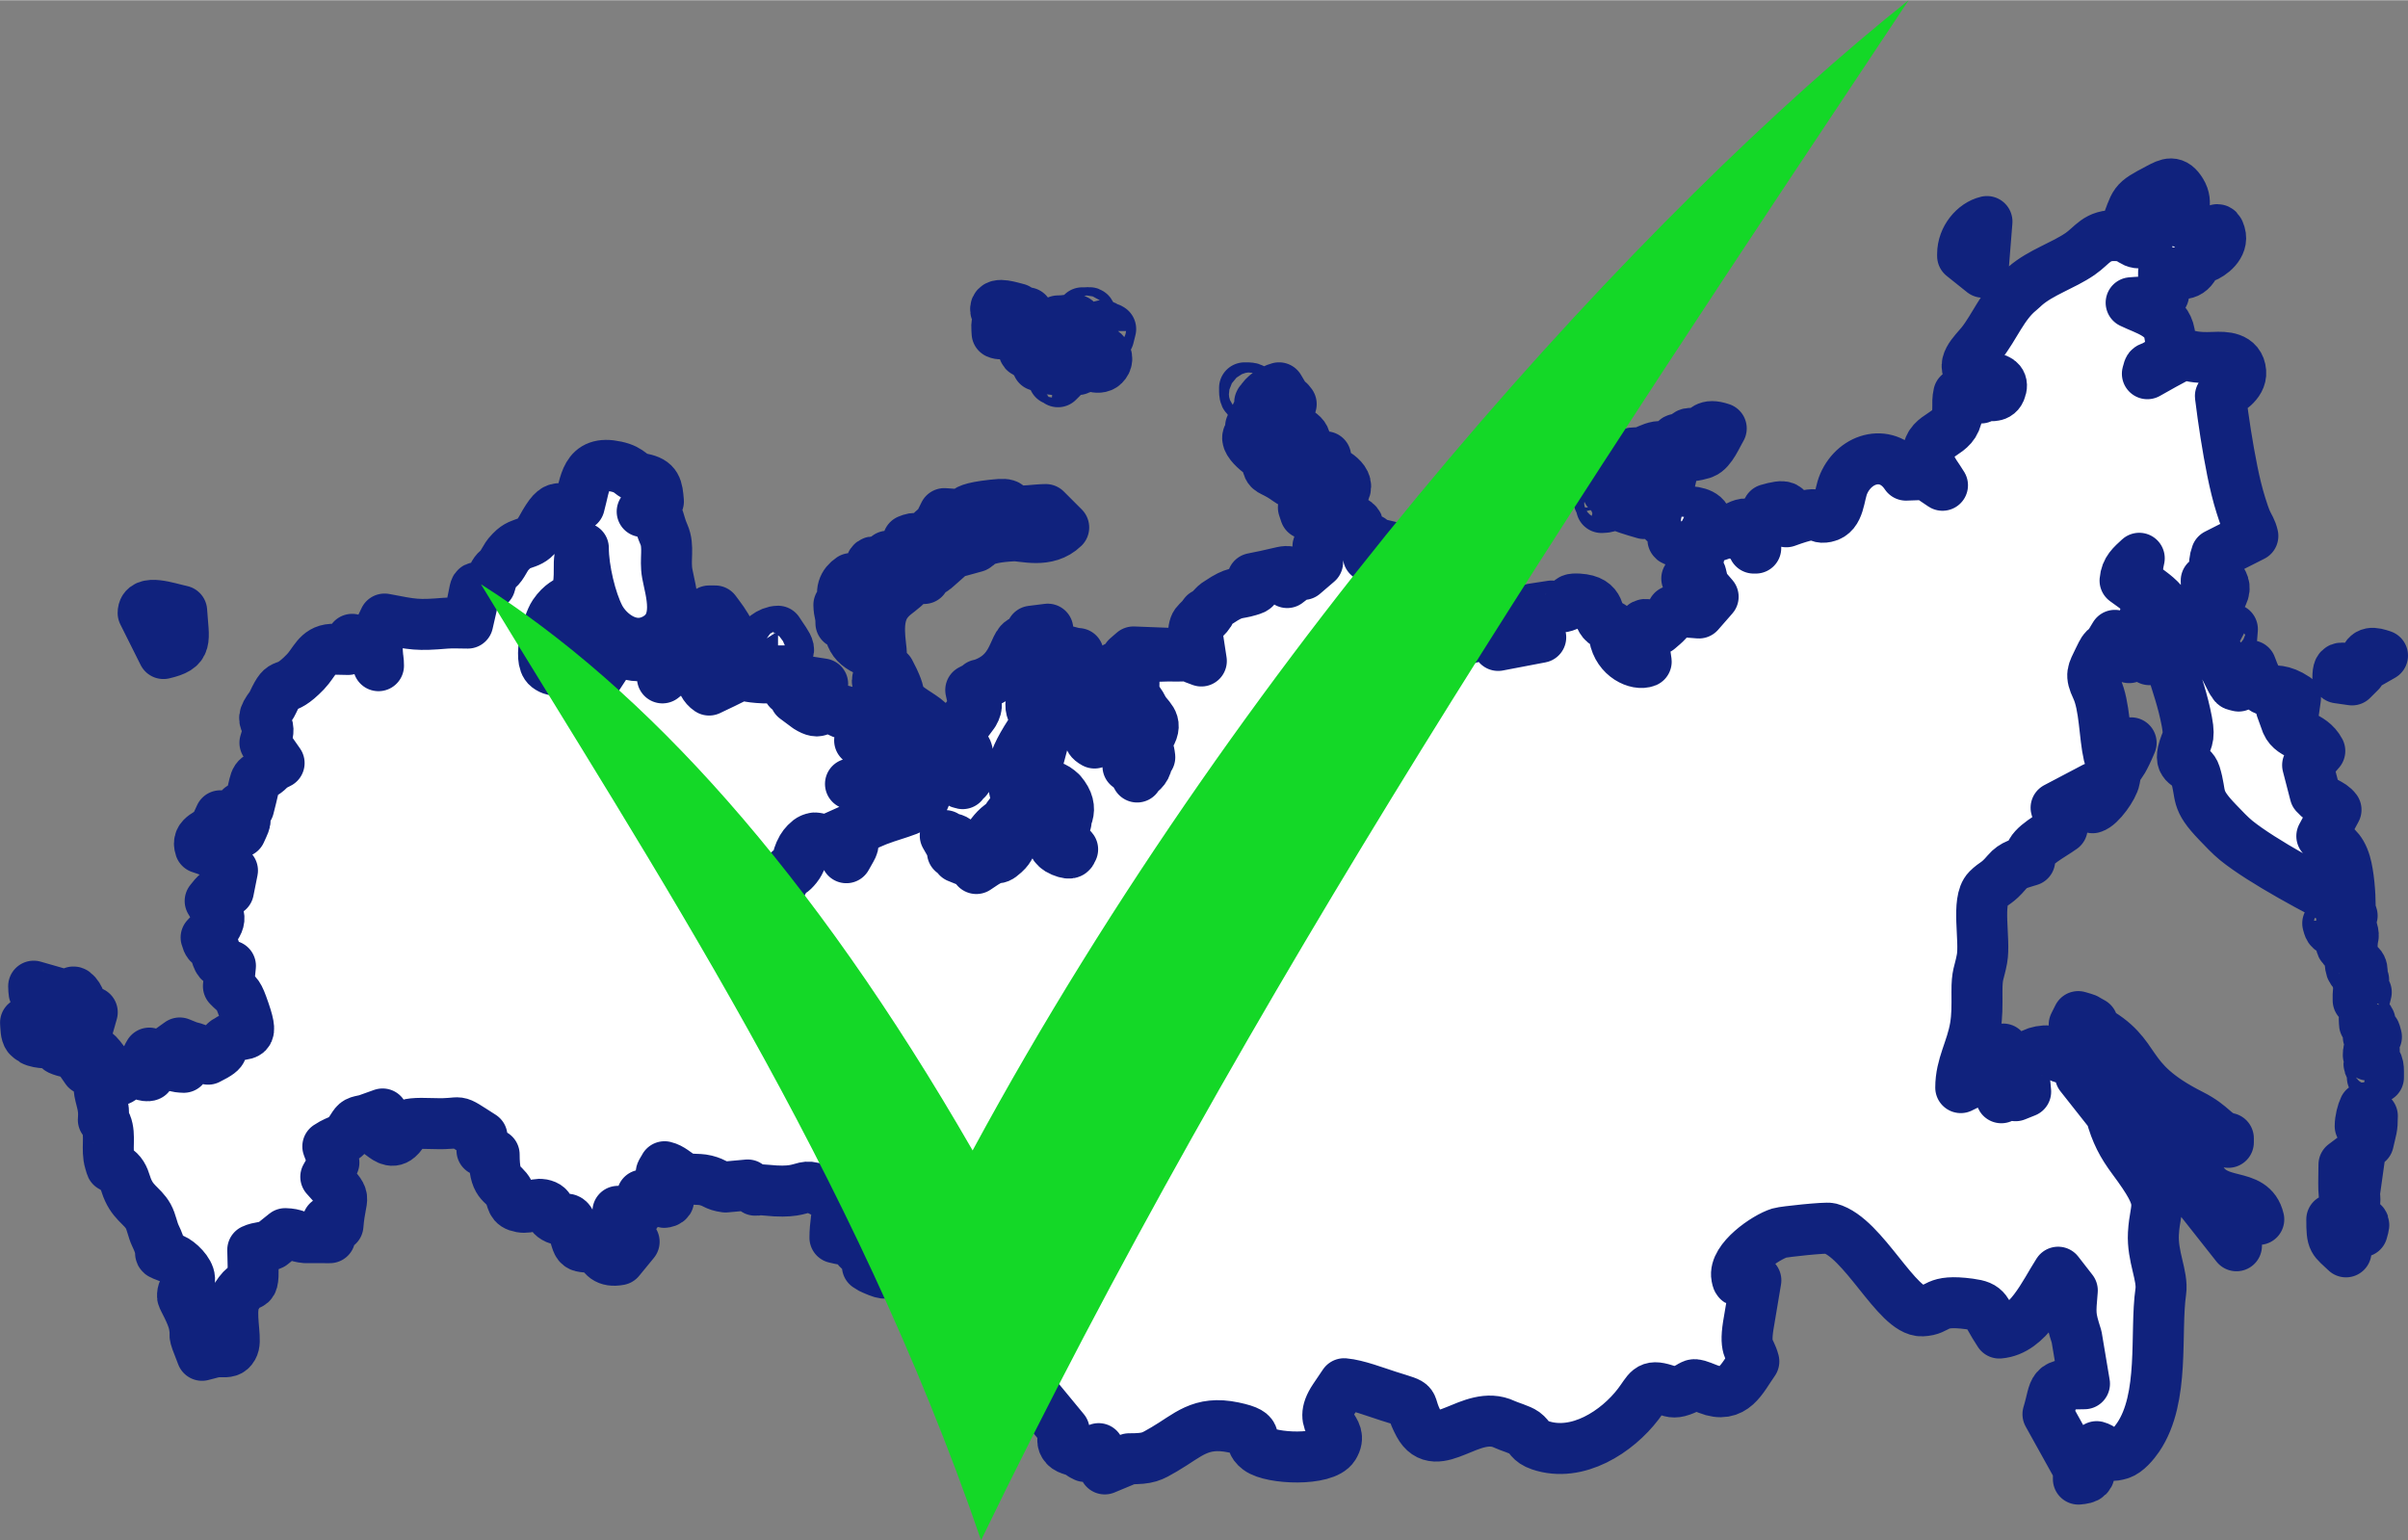 <?xml version="1.0" encoding="UTF-8"?> <!-- Creator: CorelDRAW --> <svg xmlns="http://www.w3.org/2000/svg" xmlns:xlink="http://www.w3.org/1999/xlink" xml:space="preserve" width="558px" height="357px" style="shape-rendering:geometricPrecision; text-rendering:geometricPrecision; image-rendering:optimizeQuality; fill-rule:evenodd; clip-rule:evenodd" viewBox="0 0 252.362 161.409"><rect x="0" y="0" width="252.362" height="161.409" fill="#808080" stroke="none"/> <defs> <style type="text/css"> <![CDATA[ .str0 {stroke:#10227D;stroke-width:5.344;stroke-linecap:round;stroke-linejoin:round} .fil1 {fill:#14D827} .fil0 {fill:white} ]]> </style> </defs> <g id="Слой_x0020_1">  <path class="fil0 str0" d="M9.05 106.527l0 0zm135.839 -35.501l0 0zm0 0c0.198,-0.849 1.576,-2.575 2.174,-3.449l1.015 1.112c-0.635,1.199 -1.726,1.998 -3.189,2.338zm-9.991 -9.991l0 0zm48.893 -4.889l0.213 0 0 1.276 -0.213 0 0 -1.276zm-1.276 0l0 0zm0.213 -0.213l-0.213 0.213 0.213 -0.213zm0 0c1.52,-2.27 -1.819,-0.122 -1.821,-0.121l-3.493 1.184 0.638 1.276 -1.276 2.338 1.488 -0.425c0.335,1.437 0.214,1.073 1.276,2.338l-1.488 1.701 -2.764 -0.213c-0.258,0.966 -0.784,1.297 -1.488,1.914 -1.224,-0.102 -0.467,-0.349 -1.221,-0.486 -0.932,-0.169 -0.346,1.569 -0.055,3.887 -0.919,0.38 -2.947,-0.457 -3.333,-2.618 -0.308,-1.72 -0.294,-0.812 -1.089,-1.462 -0.877,-0.719 -0.108,-2.325 -2.659,-2.482 -1.566,-0.096 -0.284,0.526 -1.658,0.815 -0.384,0.081 -0.842,-0.03 -1.165,-0.086l-2 0.306 0.851 2.976 -4.464 0.851 -0.425 -1.488 -4.71 1.312 -0.818 -0.674c-1.004,0.872 -1.252,0.576 -3.189,0.213 0.358,-1.337 3.105,-3.767 2.199,-6.449 -0.335,-0.991 -1.157,-1.979 -1.819,-2.647l-3.781 -0.896 -0.425 1.276 -0.638 0c0.159,-0.682 0.681,-1.125 0.279,-1.743l-1.98 -0.383c1.606,-1.396 -0.082,-1.666 -1.275,-2.126 -0.44,0.294 -2.309,2.489 -2.323,3.394l-0.015 1.496 -1.488 1.275c-1.292,0.029 -0.836,0.271 -1.7,0.85 0.403,-1.729 0.606,-1.228 -3.614,-0.425 0.092,1.113 0.65,0.952 -0.408,1.275 -1.227,0.375 -1.412,0.05 -3.088,1.18 -0.359,0.242 -0.288,0.149 -0.61,0.478 -0.594,0.607 -0.335,0.381 -0.437,0.681 -0.033,0.05 -0.093,0.058 -0.112,0.139 -0.048,0.203 -1.246,1.013 -1.174,1.973l0.445 2.919c-2.302,-0.797 0.013,-0.465 -3.552,-0.523l-3.818 0.106c-0.128,1.397 0.271,1.349 0.318,2.222 -0.035,4.224 -0.251,0.802 0.936,3.177 0.5,1.001 1.638,1.335 0.741,2.823 -0.814,1.351 -0.201,0.631 -0.027,2.275l-1.33 2.08c-0.767,-1.16 0.645,-0.895 0.158,-2.933 -0.128,0.285 -0.205,0.45 -0.383,0.8l-0.727 1.011c0.302,-1.849 1.014,-3.111 1.792,-4.752l-1.58 -0.146c-0.432,-1.611 -0.775,-1.631 -2.252,-2.865 -0.115,1.684 0.771,0.654 1.229,1.786l-1.199 1.827 0.521 1.221c-0.404,-0.352 -0.386,0.21 -0.692,-1.448 1.77,-1.23 1.913,-1.069 -0.905,-3.181 -0.268,0.767 1.802,2.259 -1.914,0.393 -1.105,2.035 0.898,1.323 1.626,3.319 0.281,0.771 0.154,0.782 -0.138,1.405 -1.007,-0.548 -0.047,-0.819 -1.595,-1.607 -0.758,-0.386 -1.436,-0.776 -1.424,-1.807 0.018,-1.496 1.167,-1.993 1.361,-3.414 0.113,-0.823 -0.029,-0.904 -0.353,-1.538l-0.698 2.878c-3.329,0.762 -2.548,1.202 -2.438,4.432l-1.467 5.497c1.332,0.799 1.589,-0.702 3.125,0.749 1.544,1.821 0.398,2.909 -0.354,4.141l1.551 1.811c-0.171,0.158 0.043,0.682 -1.156,0.189 -1.794,-0.739 -0.601,-2.79 -0.453,-3.156 0.329,-0.806 0.06,-1.255 -0.387,-1.999l-2.388 -0.475c-0.723,5.785 -0.37,2.962 -1.806,4.498 -0.452,0.484 -0.258,0.734 -0.969,1.375 -1.173,1.059 -0.207,-0.326 -2.934,1.582 -0.579,-0.776 -0.887,-0.713 -1.952,-1.178l-1.3 -2.271 2.456 2.05c1.604,-0.248 1.897,-2.103 3.316,-3.152 1.356,-1.004 0.035,-0.372 1.932,-2.039 -0.852,-2.989 -1.203,-3.936 1.183,-7.612 1.405,-2.165 -0.581,-1.858 0.337,-3.893l2.049 -3.376c-0.721,-1.107 -1.411,-0.98 -2.219,-1.735 -0.33,-0.308 -0.072,0.03 -0.338,-0.391l0.118 -0.212c-1.984,-0.82 -0.867,2.991 -4.89,4.455 -0.612,0.223 -0.27,-0.035 -0.457,0.221 -1.556,1.695 0.469,1.161 -0.51,2.846l-1.823 2.468c1.03,2.03 1.715,0.229 0.665,4.921 -1.455,-0.271 -2.034,-2.569 -2.918,-4.603l-0.728 0.439c-0.069,1.353 0.495,1.275 0.4,2.193l-0.987 1.516c-0.135,0.62 1.859,2.158 -2.272,3.485 -2.707,0.869 -2.311,0.754 -4.905,1.908 -0.101,1.891 0.139,1.168 -0.779,2.826l0.417 -2.614c-0.851,0.139 -1.09,0.561 -1.718,0.907l-2.03 -0.103c-1.475,0.52 -1.004,1.675 -1.878,2.764 -1.084,1.35 -0.484,-0.454 -2.086,2.884 -0.043,-1.291 0.495,-1.841 1.245,-2.447 1.303,-1.056 0.646,-1.063 1.419,-2.421 0.152,-0.266 0.633,-0.827 0.978,-0.945 0.377,-0.129 0.304,-0.112 0.692,-0.045 0.624,0.108 0.223,0.19 0.758,0.278l5.168 -2.324c1.042,-0.499 1.763,-0.603 2.846,-0.967 2.577,-0.866 2.201,-1.356 2.599,-4.225l-7.975 1.523c1.735,0.078 1.625,1.545 4.299,-0.081 1.73,-1.053 1.179,-1.081 3.231,-1.658l0.736 -0.234c-0.263,-2.156 -1.15,-0.801 0.418,-3.181 -0.456,-1.098 -3.078,-2.907 -3.145,-2.94l-1.493 -0.312 -0.261 2.669c-0.453,0.186 -0.91,0.034 -1.385,-0.094 -0.231,0.361 -0.058,0.151 -0.204,0.462 -0.261,0.555 0.097,0.327 -1.237,0.813l0.89 -2.426 -4.339 -1.141c-0.729,0.028 -0.597,0.976 -2.003,0.096l-1.293 -0.961 2.359 -1.378 -3.082 0.489 -0.437 -1.025c0.061,-0.493 0.273,-0.042 -0.304,-0.17 -0.59,-0.131 -1.222,-0.015 -1.831,-0.041 -3.663,-0.152 -0.754,-1.052 -5.739,1.274 -1.053,-0.705 -0.928,-2.185 -1.063,-3.401 1.06,-0.247 2.003,-0.044 3.189,0 0.913,-1.903 -0.449,-3.475 -1.488,-4.89l-0.638 0c0,2.57 -0.573,2.196 -2.977,3.615l0.425 1.913c-0.977,0.655 -1.169,0.511 -2.338,1.488l0.213 -0.638 -1.063 -2.126c-0.759,0.177 -1.008,0.541 -2.093,0.415 -0.713,-0.082 -1.42,-0.516 -2.007,-0.593l-2.065 3.153c-0.748,-0.27 -0.051,0.305 -0.696,-0.579 -1.223,-1.678 0.009,-2.651 -1.429,-4.31l-1.276 0c-1.565,3.131 -0.335,1.674 -0.199,2.878 0.104,0.921 -0.625,1.277 -1.425,0.666 -1.02,-0.779 0.042,-4.618 0.678,-5.554 1.512,-2.226 2.686,-0.613 2.644,-4.797 -0.008,-0.833 0.006,-1.404 0.429,-2.123 0,2.204 0.78,5.47 1.693,7.235 0.891,1.722 3.351,3.69 5.885,2.257 2.756,-1.559 1.557,-4.953 1.218,-6.808 -0.277,-1.511 0.213,-2.819 -0.355,-4.11 -0.856,-1.946 -0.107,-2.065 -2.276,-2.4l0.851 -0.425 -0.213 -1.488c0.691,0.795 -0.43,0.111 1.063,0.85 -0.122,-1.46 -0.197,-2.069 -1.67,-2.369 -1.351,-0.275 -1.097,-0.919 -2.77,-1.284 -3.245,-0.71 -3.21,1.767 -3.851,4.078 -2.319,1.113 -2.072,-1.028 -3.969,2.435 -1.062,1.939 -1.998,1.129 -3.142,2.331 -0.029,0.03 -0.073,0.075 -0.103,0.105 -0.634,0.631 -0.741,1.338 -1.365,1.855 -0.371,0.308 -0.564,0.792 -0.774,1.564 -2.242,1.076 -1.015,-1.406 -2.338,4.039 -0.724,0 -1.625,-0.048 -2.327,0.011 -2.95,0.246 -3.334,0.152 -6.389,-0.436 -0.997,1.882 -0.813,2.815 -0.638,4.89 0,-2.21 -1.038,-2.099 -2.763,-2.764l-0.425 1.063c-0.524,0 -1.219,-0.044 -1.716,-0.016 -1.498,0.083 -1.808,1.379 -2.748,2.354 -2.469,2.565 -2.156,0.522 -3.403,3.187 -0.195,0.417 -0.271,0.447 -0.498,0.784 -0.672,1 -0.286,1.103 -0.103,1.74 0.013,0.043 0.041,0.1 0.05,0.142 0.113,0.551 -0.17,1.074 -0.297,1.588l1.488 2.126c-1.173,0.563 -0.867,0.665 -1.627,1.137 -1.133,0.704 -0.686,0.228 -1.561,3.54l-0.85 0c0.405,1.741 0.822,0.755 0,2.551l-2.126 -1.701 -0.537 1.163c-0.46,0.825 -2.024,0.859 -1.566,2.196 1.985,0.633 1.877,0.879 3.379,2.381l-0.425 2.126c-0.964,-0.204 -1.35,0.356 -1.913,1.063 0.654,1.235 1.482,1.589 0.403,2.951l-0.828 0.875c0.347,1.303 0.594,0.145 1.043,1.721 0.291,1.019 0.46,0.913 1.507,1.256l-0.213 2.126c0.81,0.853 0.939,0.603 1.437,1.965 1.445,3.955 0.353,2.662 -0.964,3.397l-0.378 0.26c-0.038,0.026 -0.095,0.055 -0.133,0.081 -1.14,0.78 0.625,-0.624 -0.261,0.164 -0.957,0.852 0.466,0.65 -1.827,1.787 -1.175,-0.861 -0.316,-0.903 -2.045,-1.324l-0.931 -0.377 -1.488 1.063 1.913 1.488c-1.52,-0.034 -2.442,-0.728 -3.614,-1.488 -0.22,0.416 -0.443,0.615 -0.326,1.192l0.326 1.147c-0.351,0.165 -1.206,-0.257 -1.913,-0.426 -1.459,0.978 -1.171,1.457 -2.088,-0.034l-0.654 -0.838c-0.511,-0.6 -0.457,-0.689 -1.106,-1.232 -0.367,-0.307 -0.099,-0.236 -1.254,-0.447l1.037 -3.644 -0.612 0.456c-0.294,-0.814 -0.081,-0.111 -0.285,-0.565 -0.299,-0.666 -0.392,-1.535 -0.991,-1.986 -0.226,-0.17 -0.46,0.531 -1.758,0.078l-2.494 -0.716c0.03,1.372 0.15,0.419 0.495,1.208l0.108 0.323c0.44,1.51 0.487,1.889 -1.454,2.296 0.049,0.585 0.018,1.111 0.268,1.454 0.021,0.03 0.371,0.327 0.447,0.367 0.774,0.421 1.776,0.165 2.414,0.578 0.561,0.363 -0.015,0.317 0.91,0.591 2.192,0.649 0.407,-0.75 2.338,1.899l1.276 -0.425c-0.168,0.794 0.054,1.443 0.039,1.986 -0.031,1.152 0.504,1.924 0.485,3.195 -0.017,1.066 -0.125,0.046 0.281,1.015 0.476,1.137 -0.009,2.653 0.374,3.906 0.267,0.872 0.051,0.367 0.563,0.696 0.659,0.425 0.868,0.869 1.113,1.652 0.611,1.953 1.699,2.197 2.358,3.382 0.325,0.585 0.447,1.418 0.742,2.027 1.244,2.563 -0.402,1.504 1.811,2.435 0.716,0.301 1.732,1.326 1.767,2.068 0.049,1.056 -0.782,0.78 -0.733,1.87 0.009,0.204 0.994,1.776 1.213,2.935 0.324,1.719 -0.347,0.28 0.829,3.232 0.801,-0.186 1.258,-0.406 2.07,-0.375 0.547,0.021 0.897,0.005 1.153,-0.456 0.105,-0.189 0.147,-0.379 0.156,-0.658 0.036,-1.292 -0.506,-3.514 0.229,-4.681 1.634,-2.598 1.87,0.592 1.708,-4.884 0.638,-0.306 1.253,-0.205 1.985,-0.566l1.416 -1.134c1.103,0.025 1.122,0.336 2.13,0.421l2.547 0.004 -0.212 -1.701 1.063 0.425c0.305,-3.661 1.137,-2.388 -1.276,-5.102l0.851 -1.488 -0.638 -1.701c1.301,-0.871 1.631,-0.423 2.555,-1.909 0.455,-0.732 0.499,-0.662 1.462,-0.876l1.723 -0.616 -0.213 2.126c0.472,0.316 1.138,1.007 1.849,0.384 1.273,-1.115 -0.455,-1.649 3.74,-1.501 3.459,0.121 1.767,-0.753 5.04,1.33l0 1.489 1.276 0.425c0,3.303 0.92,2.779 1.551,3.977 0.44,0.836 0.189,1.334 1.257,1.522 0.971,0.171 1.5,-0.403 2.208,-0.263 1.169,0.231 0.513,0.907 1.329,1.387 1.081,0.635 1.341,-0.548 1.835,0.929 0.827,2.477 0.195,2.019 2.875,2.227 0.238,0.89 0.756,1.497 2.07,1.246l1.544 -1.883 -1.087 -1.477 -0.613 -1.712 1.913 0.213 0.638 -1.913c1.114,0 2.054,0.817 2.36,0.757 1.124,-0.217 -0.209,-1.257 -0.659,-1.607l0.638 -0.425 0 -0.638c-0.663,-0.268 -0.296,-0.471 0,-1.063 0.68,0.158 1.198,0.685 1.748,1.015 0.733,0.441 1.705,0.2 2.561,0.415 1.074,0.269 0.951,0.544 2.08,0.695l2.326 -0.212c1.448,0.969 0.153,0.352 1.99,0.548 5.286,0.564 2.856,-1.705 7.576,1.153 -0.182,1.274 -0.425,2.537 -0.425,3.826 0.939,0.219 1.148,0.283 2.126,0.213 0.04,0.481 0.032,0.567 0.207,0.858 0.278,0.46 1.402,0.664 1.919,0.843l-0.85 1.063c0.383,0.257 0.316,0.206 0.69,0.375 0.058,0.026 0.432,0.181 0.46,0.192 0.939,0.38 1.176,0.075 2.203,-0.188l3.874 -0.805c-0.173,0.427 -0.492,0.534 -0.85,0.851 0.226,0.97 0.25,0.708 0.811,1.342 0.042,0.048 0.16,0.184 0.198,0.234l0.626 1.039c0.943,1.994 1.713,7.18 2.83,10.14l1.7 -1.276c0.974,0.516 0.643,0.592 1.063,2.126 1.157,0.026 1.055,0.379 2.433,0.098 0.957,-0.195 1.376,-0.452 2.079,0.052l2.504 3.038c-0.018,0.785 -0.305,1.006 -0.014,1.499 0.329,0.558 0.889,0.466 1.521,0.834 0.057,0.033 0.205,0.15 0.261,0.181 0.737,0.408 0.443,0.403 1.846,-0.601l0.638 2.126 2.551 -1.063c2.048,0 2.319,-0.198 3.685,-0.992 2.511,-1.461 3.759,-3.023 7.254,-2.294 3.267,0.682 1.18,1.206 2.609,2.28 1.388,1.044 6.972,1.235 7.906,-0.295 1.209,-1.98 -1.944,-2.076 0.052,-5.043l1.028 -1.522c1.346,0.112 3.309,0.875 4.652,1.301 3.386,1.074 1.813,0.378 3.199,2.965 1.845,3.441 5.485,-1.653 8.944,-0.015 0.539,0.255 1.661,0.561 2.097,0.88 0.623,0.456 0.54,0.938 1.659,1.317 3.897,1.322 8.078,-1.428 10.278,-4.315 1.113,-1.462 1.061,-2.054 2.771,-1.516 0.665,0.209 0.943,0.386 1.752,0.1 1.62,-0.572 0.752,-0.969 2.783,-0.163 2.705,1.074 3.533,-1.09 4.806,-2.89 -0.394,-1.475 -1.056,-1.216 -0.489,-4.316l0.702 -4.187c-0.744,-0.173 -0.379,-0.153 -1.217,-0.107 -0.608,0.033 -0.643,0.491 -0.788,-0.269 -0.346,-1.812 3.034,-4.143 4.485,-4.584 0.468,-0.142 4.844,-0.603 5.289,-0.486 3.483,0.919 7.027,8.762 9.65,8.647 1.899,-0.083 1.198,-1.229 4.976,-0.724 1.965,0.263 1.528,0.65 3.115,3.05 3.049,-0.254 4.727,-4.155 6.165,-6.378l1.488 1.914c-0.205,2.455 -0.262,2.63 0.452,4.862l0.824 4.916c-3.702,0 -2.966,0.379 -3.827,3.189l3.189 5.74 0 1.063c1.022,-0.085 1.193,-0.252 1.275,-1.276 0.077,-0.974 0.111,-1.253 0.638,-2.125 1.037,0.277 0.785,1.289 2.461,0.774 0.718,-0.221 1.481,-1.152 1.884,-1.744 2.822,-4.141 1.757,-10.953 2.377,-15.286 0.234,-1.627 -0.902,-3.668 -0.773,-6.067 0.177,-3.323 1.426,-3.014 -2.155,-7.832 -1.094,-1.472 -1.767,-2.722 -2.306,-4.709l-3.189 -4.039 0.638 -1.488c-0.625,-0.146 -1.941,-0.107 -2.59,-0.386 -0.736,-0.317 -0.944,-0.888 -2.241,-0.643 -2.34,0.443 -1.647,2.482 -1.545,4.217l-1.063 0.425c-0.539,-0.395 -0.819,-1.106 -1.276,-1.7l-0.212 1.913c-0.35,-0.551 -0.511,-2.174 -1.335,-2.219 -0.797,-0.044 -2.185,0.838 -2.917,1.156 0,-2.348 1.118,-3.957 1.524,-6.342 0.196,-1.152 0.185,-2.215 0.175,-3.652 -0.014,-1.978 0.237,-1.927 0.527,-3.511 0.36,-1.967 -0.609,-6.068 0.593,-7.273 0.738,-0.741 0.955,-0.558 2.018,-1.809 0.706,-0.831 1.412,-0.896 2.392,-1.221l0.03 -0.494c0.136,-1.056 2.259,-2.103 3.371,-2.907l-0.638 -2.126 4.039 -2.126 -0.213 2.126c0.779,-0.208 2.171,-2.175 2.307,-3.007 0.362,-2.206 0.206,-0.156 1.732,-3.795 -0.952,0.08 -1.582,0.768 -2.338,1.276 -0.469,-2.011 -0.415,-5.162 -1.284,-7.01 -0.675,-1.437 -0.428,-1.649 0.213,-2.989 0.993,-2.078 0.339,-0.186 1.707,-2.544l1.488 2.338 1.063 -0.638 1.063 0.85c0.852,-1.774 -1.155,-2.349 -0.449,-4.706 0.579,-1.934 -0.709,-2.556 -2.101,-3.584 0.095,-1.141 0.718,-1.62 1.488,-2.338 -0.735,3.158 0.816,2.823 2.404,4.612 0.92,1.036 0.453,4.952 0.968,6.685 0.586,1.97 1.187,3.554 1.617,5.826 0.369,1.948 -0.1,1.839 -0.41,3.212 -0.349,1.552 0.936,1.16 1.287,2.286 0.725,2.327 -0.065,2.554 2.368,5.073 0.593,0.614 1.308,1.381 1.937,1.889 2.742,2.213 8.558,5.314 11.938,6.982 0,-1.423 -0.166,-3.434 -0.506,-4.596 -0.475,-1.623 -1.246,-1.965 -2.47,-2.845l1.488 -2.763c-0.517,-0.705 -1.371,-0.708 -2.189,-1.638l-0.787 -3.039 1.276 -1.488c-0.913,-1.725 -2.876,-1.514 -3.472,-2.904l-0.566 -1.56 1.276 0.425 0.213 -1.488c-2.882,-1.93 -3.072,0.967 -4.677,-3.401l-1.276 2.125c-0.675,-0.18 -0.311,0.002 -0.739,-0.537l-3.513 -6.904c0.791,-0.184 1.671,-0.126 1.349,-1.109 -0.403,-1.228 -0.459,-0.118 -0.499,-2.504l1.7 1.488c0.83,-1.73 -1.508,-1.792 -0.625,-4.233l3.814 -1.931c-0.162,-0.694 -0.377,-0.92 -0.637,-1.489 -0.235,-0.515 -0.446,-1.195 -0.615,-1.724 -0.355,-1.118 -0.651,-2.364 -0.895,-3.57 -0.516,-2.56 -0.931,-5.266 -1.255,-7.885 0.732,-0.49 2.227,-1.27 2.13,-2.522 -0.121,-1.559 -1.665,-1.58 -2.778,-1.528 -4.409,0.208 -1.475,-1.4 -7.005,1.712 0.229,-0.857 0.09,-0.443 0.829,-0.872 0.3,-0.173 0.749,-0.394 1.039,-0.664 0.74,-0.689 0.654,-1.544 0.451,-2.687 -0.349,-1.971 -2.42,-2.442 -4.02,-3.218 1.581,-0.15 2.282,0.12 3.401,-0.85l0 -2.338c1.404,0 2.364,0.574 3.1,-0.513 0.715,-1.056 -0.199,-0.546 1.097,-1.029 0.796,-0.297 2.082,-1.271 1.722,-2.458 -0.287,-0.946 -0.309,-0.151 -1.403,-0.301l-2.816 -1.013c0.21,-0.901 0.881,-1.924 0.145,-3.121 -0.739,-1.203 -1.326,-0.89 -2.341,-0.357 -2.882,1.513 -2.352,1.301 -3.539,4.276l2.334 0.265 0 1.063c-1.859,0.433 -1.304,-0.553 -3.188,-0.657 -2.122,-0.117 -2.535,1.009 -3.864,1.922 -1.785,1.226 -4.097,1.923 -5.755,3.359 -0.25,0.217 -0.294,0.295 -0.557,0.506 -1.782,1.429 -2.645,3.789 -4.038,5.528 -0.711,0.887 -2.433,2.382 -0.819,3.31 0.788,0.454 3.562,-0.173 2.803,1.633 -0.325,0.774 -1.221,0.437 -1.497,0.502 -0.703,0.165 0.142,-0.029 -0.529,0.257l-2.326 -0.417c-0.248,1.063 0.11,1.714 -0.356,2.831 -0.718,1.724 -3.472,1.54 -2.724,4.269 0.267,0.975 0.884,1.624 1.379,2.467 -1.971,-1.32 -1.402,-1.128 -3.827,-1.063 -1.884,-2.815 -5.315,-1.893 -6.53,0.911 -0.531,1.225 -0.399,3.179 -1.839,3.468 -1.342,0.27 -0.125,-0.974 -4.174,0.511 0.415,-1.78 -0.13,-1.806 -1.931,-1.296l-1.471 2.572c-0.549,-0.254 -0.414,-0.151 -1.063,0zm-93.748 9.354l0 -1.701c0.286,0.161 0.235,0.116 0.638,0.213l0 1.276c-0.563,0.149 -0.175,-0.017 -0.638,0.213zm-0.425 -2.126l0 0zm6.377 -3.826c0,-0.543 0.337,-0.034 0.127,0 -0.001,0 -0.015,0.003 -0.016,0.003 -0.126,0.005 -0.111,0.478 -0.111,-0.003zm-6.377 3.826c-0.309,0.174 -0.225,0.103 -0.638,0.213 0.021,0.961 0.213,0.844 0.213,1.913l0.85 0c0,2.225 1.334,2.827 3.401,3.401 0,-1.128 -0.744,-3.811 0.597,-5.568 0.56,-0.734 1.124,-1.025 1.79,-1.612 1.23,-1.083 0.71,-1.098 2.077,-0.898l0.213 -1.063c0.803,0.386 0.506,0.364 1.922,-0.842 1.421,-1.211 0.633,-0.76 1.639,-0.973l1.617 -0.447c0.452,-0.218 0.424,-0.971 3.969,-1.148 1.025,-0.051 3.524,0.831 5.273,-0.877l-1.877 -1.877c-0.905,0 -2.646,0.263 -3.092,0.133 -1.425,-0.418 -0.186,-0.85 -2.463,-0.603 -4.887,0.531 -1.024,1.244 -5.074,0.896 -1.483,3.091 -0.265,0.122 -2.126,2.976 -0.535,-0.359 -0.859,-0.54 -1.672,-0.191 -0.285,1.73 -0.043,1.269 -0.88,2.104l-1.275 -0.425 -0.425 1.063c-1.823,-1.221 -1.088,0.219 -1.716,1.033l-0.622 0.88 -1.063 -0.638c-0.805,0.539 -1.191,1.4 -0.638,2.551zm130.737 44.642l0.213 1.913 -1.276 0c0.113,1.365 0.717,0.688 1.774,2.691 0.317,0.602 0.399,1.009 0.693,1.646 0.983,2.136 2.757,0.069 5.754,5.938 2.12,4.152 0.52,2.131 2.779,4.024l5.157 6.534 -0.638 -2.976 2.976 0.213c-0.708,-3.037 -4.427,-1.202 -6.104,-4.312 -0.535,-0.993 -1.257,-2.839 -0.913,-3.981 0.353,-1.168 0.445,-0.548 3.828,0.214l0 -0.425c-1.499,-0.349 -1.55,-1.294 -3.898,-2.479 -7.442,-3.757 -5.082,-6.215 -10.345,-9zm-118.62 -18.282l0 0zm10.629 -0.85l0.063 0.064c-0.004,-0.004 -0.084,-0.043 -0.063,-0.064zm-0.425 -0.213l0 0zm-0.212 -0.425l0.212 0.425 -0.212 -0.425zm0 0l-0.117 -0.457 0.117 0.457zm-9.991 1.488l-0.85 -0.213c-0.02,-0.869 -0.128,-0.924 -0.425,-1.488 1.21,0.101 1.021,0.611 1.276,1.7zm10.416 -3.188l0 0zm0.126 -3.291c-0.038,0.957 0.512,1.531 0.512,3.078 -0.286,0.16 -0.235,0.116 -0.638,0.213 0.363,-1.559 0.682,-1.279 -1.913,-3.614 0.407,0 0.604,-0.012 1.005,0.056l1.034 0.267zm7.953 -1.812c0.105,-1.261 0.606,-0.924 0.638,-2.338 0.359,0.249 0.425,0.03 0.425,0.638 0,0.944 -0.5,1.324 -1.063,1.7zm0.638 -2.976l0 0zm-0.638 0l0 0zm0.638 0c-0.52,-0.223 -0.117,-0.223 -0.638,0 0.262,-1.126 0.403,-1.091 0.96,-2.016l0.315 -0.535c0,2.052 -0.638,0.499 -0.638,2.551zm-5.102 -5.74l0.457 -0.117 -0.457 0.117zm10.841 -3.826l0 0zm0 0c-1.449,-0.767 -1.193,-0.013 -3.154,-0.241l-3.603 -0.139 -0.683 0.592c0,1.232 0.166,0.874 0.343,1.797 0.194,1.007 -0.181,0.859 -0.137,1.822 0.048,1.086 0.507,0.748 1.008,1.545l0.699 1.214c-1.766,0 -1.325,-0.644 -2.209,-1.83 -0.935,-1.252 -0.85,-0.999 -2.468,-1.146 1.177,-1.758 -0.791,-0.876 -1.488,-0.638l0.008 0.612 0.842 0.238 0.425 1.276 -1.734 -1.099 -0.818 0.674c0,1.386 0.056,1.404 0.939,2.037l1.186 2.002c-0.753,-0.552 -0.158,-0.228 -0.647,-0.842 -0.752,-0.943 -2.354,-0.697 -2.05,-2.47 0.152,-0.88 0.693,-1.312 1.001,-2l0.421 -2.767c-0.286,-0.161 -0.235,-0.116 -0.638,-0.213 -0.593,0.563 -0.502,0.623 -0.688,1.651 -0.453,2.516 -1.426,0.887 -2.491,2.186 -0.262,0.321 -0.566,1.314 -0.59,1.726 -0.036,0.617 0.209,1.153 0.181,2.102 -0.02,0.65 -0.014,0.669 -0.322,1.18 -0.778,1.292 -0.88,3.061 -1.192,4.548l1.275 0.425c-0.982,0.623 0.965,-0.455 -0.448,0.189 -1.523,0.695 -1.174,1.263 -1.253,4.062 -1.713,0.399 -1.319,1.42 -2.333,2.131 -0.722,0.506 -0.976,0.178 -1.94,0.63 -0.517,0.243 -0.237,0.431 -1.254,0.215 0.667,-0.58 0.644,-0.196 1.374,-1.177 1.341,-1.799 2.323,-2.616 3.94,-4.138 0,-1.516 -0.463,-1.529 -0.619,-2.576 -0.185,-1.234 0.101,-1.932 0.431,-2.715 1.028,-2.438 2.135,-3.037 1.845,-4.419 -0.196,-0.931 -0.81,-1.339 0.056,-2.395 0.686,-0.837 0.958,-0.264 1.557,-1.637l-1.994 -3.691 1.737 0.207 -0.249 -1.695 -1.7 0.213c-0.113,0.484 -0.165,0.489 -0.213,1.063 0.339,0.206 0.279,0.058 -0.118,0.212 0.267,0.421 0.008,0.083 0.338,0.391 0.809,0.756 1.498,0.628 2.219,1.735l-2.049 3.376c-0.918,2.035 1.068,1.728 -0.337,3.893 -2.386,3.677 -2.035,4.623 -1.183,7.612 -1.898,1.667 -0.577,1.035 -1.932,2.039 -1.419,1.05 -1.712,2.904 -3.316,3.152l-2.456 -2.05 1.3 2.271c1.065,0.465 1.373,0.402 1.952,1.178 2.726,-1.908 1.76,-0.523 2.934,-1.582 0.711,-0.641 0.517,-0.892 0.969,-1.375 1.436,-1.537 1.083,1.287 1.806,-4.498l2.388 0.475c0.447,0.744 0.716,1.193 0.387,1.999 -0.149,0.366 -1.342,2.416 0.453,3.156 1.199,0.493 0.985,-0.032 1.156,-0.189l-1.551 -1.811c0.751,-1.232 1.898,-2.32 0.354,-4.141 -1.536,-1.451 -1.793,0.051 -3.125,-0.749l1.467 -5.497c-0.11,-3.23 -0.891,-3.67 2.438,-4.432l0.698 -2.878c0.324,0.634 0.465,0.714 0.353,1.538 -0.194,1.42 -1.343,1.918 -1.361,3.414 -0.012,1.031 0.666,1.421 1.424,1.807 1.548,0.789 0.587,1.06 1.595,1.607 0.292,-0.623 0.418,-0.634 0.138,-1.405 -0.728,-1.996 -2.731,-1.284 -1.626,-3.319 3.716,1.866 1.646,0.374 1.914,-0.393 2.818,2.112 2.676,1.951 0.905,3.181 0.306,1.658 0.288,1.095 0.692,1.448l-0.521 -1.221 1.199 -1.827c-0.458,-1.133 -1.344,-0.103 -1.229,-1.786 1.477,1.234 1.821,1.254 2.252,2.865l1.58 0.146c-0.778,1.641 -1.49,2.902 -1.792,4.752l0.727 -1.011c0.178,-0.35 0.255,-0.515 0.383,-0.8 0.487,2.039 -0.924,1.774 -0.158,2.933l1.33 -2.08c-0.174,-1.644 -0.788,-0.924 0.027,-2.275 0.897,-1.488 -0.241,-1.822 -0.741,-2.823 -1.187,-2.375 -0.97,1.047 -0.936,-3.177 -0.047,-0.873 -0.447,-0.825 -0.318,-2.222l3.818 -0.106c3.565,0.058 1.25,-0.274 3.552,0.523l-0.445 -2.919c-0.072,-0.96 1.126,-1.77 1.174,-1.973 0.019,-0.082 0.079,-0.09 0.112,-0.139 -0.947,0.257 -0.143,-0.167 -0.963,0.667 -0.405,0.411 -0.549,0.458 -0.653,1.058 -0.197,1.138 0.394,1.56 0.42,2.739zm-43.358 2.551l0.437 1.025 3.082 -0.489 -2.359 1.378 1.293 0.961c1.406,0.881 1.273,-0.068 2.003,-0.096l4.339 1.141 -0.89 2.426c1.334,-0.486 0.976,-0.258 1.237,-0.813 0.146,-0.312 -0.027,-0.101 0.204,-0.462 0.476,0.128 0.932,0.28 1.385,0.094l0.261 -2.669 1.493 0.312c0.067,0.033 2.689,1.843 3.145,2.94 -1.568,2.38 -0.681,1.025 -0.418,3.181l-0.736 0.234c-2.053,0.577 -1.502,0.605 -3.231,1.658 -2.674,1.626 -2.564,0.159 -4.299,0.081l7.975 -1.523c-0.398,2.869 -0.021,3.36 -2.599,4.225 -1.082,0.364 -1.804,0.468 -2.846,0.967l-5.168 2.324c-0.534,-0.088 -0.134,-0.17 -0.758,-0.278 -0.388,-0.067 -0.315,-0.084 -0.692,0.045 -0.345,0.118 -0.826,0.679 -0.978,0.945 -0.773,1.358 -0.115,1.365 -1.419,2.421 -0.749,0.607 -1.288,1.156 -1.245,2.447 1.602,-3.338 1.002,-1.534 2.086,-2.884 0.874,-1.089 0.402,-2.244 1.878,-2.764l2.03 0.103c0.628,-0.346 0.867,-0.767 1.718,-0.907l-0.417 2.614c0.919,-1.658 0.678,-0.935 0.779,-2.826 2.594,-1.154 2.198,-1.039 4.905,-1.908 4.13,-1.327 2.137,-2.865 2.272,-3.485l0.987 -1.516c0.095,-0.918 -0.47,-0.84 -0.4,-2.193l0.728 -0.439c0.884,2.034 1.463,4.332 2.918,4.603 1.05,-4.692 0.364,-2.891 -0.665,-4.921l1.823 -2.468c0.979,-1.685 -1.046,-1.152 0.51,-2.846l-0.818 0.425 0.425 1.913c-0.59,0.395 -1.829,2.438 -2.338,3.189 0.028,0.03 0.238,0.216 0.336,0.301 1.186,1.023 0.873,1.039 1.152,3.951 -2.326,0.542 -1.642,-3.006 -3.783,-5.783 -0.595,-0.77 -2.011,-1.33 -2.884,-2.233 -1.198,-1.24 0.181,0.082 -0.981,-2.403l-0.43 -0.849c-2.588,0.691 -0.5,1.932 -0.358,2.793 0.043,0.259 0.016,1.666 -0.055,2.337 -1.887,0.499 -1.257,0.056 -2.563,1.885 0,-1.799 0.003,-0.501 0.814,-1.562 1.487,-1.945 -1.968,-0.624 -2.955,-1.184l-1.478 -1.089 -1.271 0.646 -1.488 -1.275c0.73,-0.08 1.682,-0.877 2.338,-1.276l-2.764 -0.425 -0.638 0.851c-0.378,-0.789 -0.06,-0.421 -0.629,-0.851zm91.338 -20.312c0.84,-0.475 0.937,0.013 1.326,-0.733 -0.659,-0.215 -2.105,-0.336 -2.236,-1.56 -0.074,-0.693 0.129,-0.576 0.335,-0.736l0.803 1.429 1.395 -0.812c-0.02,-0.599 -0.439,-1.039 -0.71,-1.33l-2.979 0.603 0.144 1.696 -2.63 -0.505c-0.356,3.275 -0.253,1.988 0.4,2.862 0.529,0.708 -0.155,1.103 2.726,1.658l0.247 -0.939c0.241,-0.639 1.012,-1.009 1.094,-1.482 0.014,-0.081 0.053,-0.103 0.084,-0.152zm-158.523 13.297l2.126 4.252c2.603,-0.607 2.117,-1.28 1.913,-4.465 -1.412,-0.302 -4.039,-1.266 -4.039,0.213zm117.667 -16.369c0.303,1.652 0.164,1.152 1.542,1.962 1.219,0.718 1.121,1.159 2.6,0.377 0,-0.912 -0.114,-1.145 -0.401,-1.914 0.135,-0.979 0.244,-1.659 -0.017,-2.504l-1.346 1.244 0.248 -1.643 -2.84 1.958 0.213 0.52zm3.929 5.314l0.213 0.638 3.686 -1.848c1.498,-1.457 -0.546,-2.364 -1.56,-3.042l0 -1.063c-1.379,0.115 -1.148,0.884 -1.935,3.805 -0.173,0.639 -0.403,0.893 -0.403,1.51zm-4.039 -6.377l0 0zm0.212 -0.213l-0.212 0.213 0.212 -0.213zm0 0l0 -0.85c0.246,0.387 0.239,-0.464 0.176,0.425 -0.033,0.454 -0.026,0.19 -0.176,0.425zm2.764 -0.425l0 0zm-1.913 -0.85l0.064 0.063c-0.005,-0.004 -0.085,-0.042 -0.064,-0.063zm0.425 -0.213c0.226,-0.226 0.806,0.338 0.237,0.111 -0.005,-0.002 -0.593,0.245 -0.237,-0.111zm-1.914 -3.064c0.672,-0.403 1.265,-0.716 1.7,-1.058 1.016,1.601 0.429,0.694 1.252,1.571 -0.778,1.852 -0.428,0.809 -0.103,2.204l-2.424 0.811 -1.229 -1.252 0.8 -0.742c0.287,-0.398 0.41,-0.66 0.003,-1.1l-1.063 2.204 0.85 0.638c-2.799,0.062 0.277,2.403 0.748,2.551l-0.213 -0.52 2.84 -1.958 -0.248 1.643 1.346 -1.244c0.261,0.844 0.151,1.525 0.017,2.504 0.138,-0.061 0.585,0.257 0.434,-1.712 -0.05,-0.651 -0.095,-0.851 -0.672,-1.264 -0.225,0.165 -0.113,0.063 -0.312,0.326 -0.022,0.03 -0.066,0.09 -0.089,0.123l-0.237 0.401 0 -1.063c-1.321,-0.115 -0.398,-0.111 -0.417,-0.374l-0.05 -0.648c-0.11,-0.682 0.042,-0.862 0.254,-1.742 -0.62,-0.848 -0.156,0.234 -1.275,-1.701 -0.753,0.201 -1.596,0.796 -1.914,1.401zm0 0c-0.028,0.026 -0.087,0.029 -0.087,0.077 -0.001,0.04 -0.056,0.07 -0.055,0.081 0.052,0.456 -0.043,0.064 0.142,0.277 0.407,0.439 0.284,0.702 -0.003,1.1l-0.8 0.742 1.229 1.252 2.424 -0.811c-0.325,-1.395 -0.675,-0.352 0.103,-2.204 -0.823,-0.876 -0.236,0.03 -1.252,-1.571 -0.435,0.343 -1.028,0.655 -1.7,1.058zm41.666 7.528l0.064 0.064c-0.004,-0.004 -0.084,-0.042 -0.064,-0.064zm-0.425 -0.213l0 0zm0 0l-0.212 -0.213 0.212 0.213zm-0.212 -0.213c-0.215,-0.285 -0.213,0.447 -0.213,-0.638 0.197,0.26 0.138,-0.239 0.213,0.638zm0.362 1.796c-0.031,0.049 -0.069,0.071 -0.084,0.152 -0.083,0.473 -0.853,0.844 -1.094,1.482l-0.247 0.939c-2.881,-0.555 -2.198,-0.95 -2.726,-1.658 -0.653,-0.874 -0.756,0.414 -0.4,-2.862l2.63 0.505 -0.144 -1.696 2.979 -0.603c0.27,0.291 0.689,0.732 0.71,1.33l-1.395 0.812 -0.803 -1.429c-0.206,0.16 -0.409,0.043 -0.335,0.736 0.131,1.224 1.577,1.345 2.236,1.56 -0.39,0.746 -0.487,0.258 -1.326,0.733zm0 0c1.752,0.232 1.449,-0.643 1.754,-1.613 0.185,-0.588 0.408,-0.347 0.075,-1.286 -0.796,-2.252 -2.486,-0.805 -3.303,-0.645 -1.139,0.224 -1.493,-0.454 -0.802,1.747l-2.339 -0.638c-0.95,1.795 -0.197,0.855 -0.425,2.976 2.48,1.312 -1.594,0.788 3.826,2.338 0.302,-0.63 0.041,-0.865 0.458,-1.455 0.492,-0.696 0.657,-0.084 0.755,-1.426zm-62.011 -13.276c-1.701,-1.138 -1.869,-0.372 -2.764,0.638 0.851,0.352 0.029,-0.251 0.893,0.196 0.687,0.354 1.044,0.305 1.683,-0.383l0.188 -0.237 0.85 0.85c0.844,0 0.683,0.115 1.276,-0.638 0.709,0.237 1.784,0.816 2.26,-0.126 0.218,-0.431 0.034,-0.867 -0.347,-1.15 -0.338,-0.251 -0.419,0.571 -1.495,0.503l-1.906 -0.716c-0.283,0.423 -0.387,0.589 -0.638,1.063zm65.05 8.716c-0.054,-0.019 -0.123,-0.136 -0.147,-0.089 -0.027,0.055 -0.931,-0.694 -0.85,0.095l0.572 1.271c0.321,0.329 1.773,0.034 2.224,-0.113 0.052,-0.018 0.107,-0.038 0.157,-0.057 0.801,-0.301 1.424,-1.846 1.871,-2.593 -1.664,-0.555 -1.619,0.249 -2.438,0.476 -0.726,0.201 -1.272,-0.383 -1.388,1.012zm29.123 -19.769l0 0.212 2.126 1.701 0.425 -5.314c-1.318,0.307 -2.551,1.75 -2.551,3.401zm-28.911 26.997c-1.383,0 -1.052,0.664 -1.285,2.742 -0.014,0.121 -0.415,0.176 0.096,0.333 0.691,0.213 -0.073,-0.042 0.925,-0.562 0.891,-0.463 1.933,-0.111 2.271,-1.164 0.324,-1.015 -1.003,-1.349 -2.006,-1.349zm69.301 73.34c0.997,-0.36 0.67,-1.461 0.683,-1.93l0.593 -4.235 -1.701 1.276c0,0.831 -0.04,1.747 -0.014,2.565 0.053,1.672 0.439,0.669 0.439,2.324zm-166.45 -59.309c0,1.2 0.118,1.067 1.356,1.03 0.053,-0.002 0.111,-0.007 0.164,-0.007 2.447,-0.048 1.389,-0.928 0.394,-2.511 -0.83,0 -1.913,0.811 -1.913,1.488zm26.997 -34.225l-0.213 0.425c-0.406,-0.215 -1.01,-0.469 -1.529,-0.306 -0.946,0.298 0.706,-0.753 -0.217,0.106 -0.29,0.27 -0.187,0.665 -0.167,1.262 0.604,0.279 1.115,-0.226 3.401,-0.425 0.133,-0.277 0.206,-0.206 0.047,-0.826l-0.259 -0.875c-0.485,0.113 -0.364,0.012 -0.857,0.419l-0.207 0.219zm139.878 66.113c0,-2.029 0.37,-0.862 -0.129,-2.652 -0.026,-0.091 -0.185,0.245 -0.044,-0.578 0.077,-0.444 0.695,-0.173 -0.89,-1.023 0,3.702 -0.654,4.214 1.063,4.252zm-0.425 27.422l-1.7 0.851c0,2.383 0.131,2.08 1.488,3.401 -0.094,-1.122 -0.544,-0.842 -0.42,-2.098 0.091,-0.932 0.55,-1.17 0.632,-2.154zm-13.392 -60.798c0,1.277 0.109,1.939 1.275,2.551 0,-1.596 -0.223,-0.409 0,-2.764 -0.434,-0.23 -1.275,-0.826 -1.275,0.213zm14.668 51.87l0.85 1.7c0.313,-1.408 0.425,-1.443 0.425,-2.763l-0.85 -0.85c-0.208,0.433 -0.425,1.255 -0.425,1.913zm-38.69 -6.591l0 0.638 1.7 0 -0.425 -2.126c-0.671,0.179 -0.297,-0.022 -0.744,0.532 -0.289,0.357 -0.531,0.538 -0.531,0.956zm-97.362 -76.741l-1.276 -0.638c0,1.887 -0.016,1.564 1.276,2.551 0.198,-0.85 0.42,-1.037 0,-1.913zm-4.677 -1.275l0 -1.063c-0.649,-0.151 -2.209,-0.691 -2.278,-0.013 -0.088,0.849 1.447,1.007 2.278,1.077zm138.39 37.626l1.488 0.213 0.851 -0.85c-1.797,-0.15 -2.338,-1.084 -2.338,0.638zm-25.722 36.777l0 -0.638c-1.011,-0.535 -0.254,-0.267 -1.488,-0.638l-0.425 0.85c0.529,0.721 1.057,0.625 1.913,0.425zm-107.991 -73.128c0.566,-0.047 1.296,-0.231 1.701,-0.425 -0.106,-1.276 -0.487,-0.638 -2.126,-0.638 0.13,0.559 0.193,0.624 0.425,1.062zm4.889 35.926c0,0.757 0.728,0.834 1.488,0.85 -0.017,-0.78 -0.174,-1.178 -0.425,-1.7 -0.29,0.152 -1.063,0.465 -1.063,0.85zm131.375 31.249c0,-0.911 -0.573,-0.871 -1.276,-1.063 0.119,1.432 0.384,0.486 0.718,1.804 0.221,0.869 0.561,0.498 0.628,0.303 0.204,-0.599 -0.033,0.252 -0.158,-0.483 -0.169,-0.991 0.087,0.237 0.087,-0.562zm-79.718 -48.681c0.413,-0.034 0.851,0.01 0.851,-0.425 0,-0.839 -0.569,-1.111 -1.276,-1.276 0.025,1.117 0.218,0.812 0.425,1.7zm80.781 59.735l0.638 0 0 -0.638c0,-0.861 -0.197,-1.1 -0.851,-1.275 -0.405,0.875 0.182,0.543 0.213,1.913zm-73.978 -58.034c1.001,0 0.48,-0.823 0.425,-1.488 -1.748,0.145 -0.689,1.488 -0.425,1.488zm-67.388 -18.494c0,0.643 0.25,0.588 0.85,0.638 0.071,-0.845 0.511,-1.078 0.247,-1.341 -0.283,-0.283 -1.098,0.052 -1.098,0.703zm140.516 32.95l0.425 0.213 1.488 -0.85c-0.985,-0.329 -1.647,-0.471 -1.913,0.638zm-116.919 -27.636c0.445,0 0.67,-0.136 0.588,-0.57 -0.102,-0.548 -0.426,-0.48 -1.013,-0.493 0.01,0.469 -0.065,1.063 0.425,1.063zm113.093 55.058c0.106,0.399 0.176,0.78 0.685,0.764 0.543,-0.017 0.363,-0.353 0.378,-0.977 -0.45,0.01 -0.841,-0.038 -1.063,0.213zm-36.777 15.306c1.19,0.099 1.063,0.49 1.063,-1.063 -0.857,0.229 -0.692,0.362 -1.063,1.063zm39.965 -7.866l0 0.638 0.638 0 0.212 -0.851 -0.425 -0.425c-0.358,0.249 -0.425,0.03 -0.425,0.638zm-133.075 -67.388l0 -0.85 -1.063 0c0.076,0.918 0.12,0.829 1.063,0.85zm1.275 -2.126l0.85 0.638 0.213 -0.85c-0.058,-0.015 -0.143,-0.112 -0.168,-0.064 -0.097,0.189 -0.896,-0.944 -0.896,0.276zm131.588 94.386l0.638 0c0.186,-0.796 0.442,-0.973 -0.638,-1.063l0 1.063zm-133.075 -95.448c0.599,0 0.393,-0.092 0.638,-0.426 -0.453,-0.617 0.029,-0.4 -1.063,-0.425 0.034,0.413 -0.01,0.851 0.425,0.851zm-1.063 35.501c0.174,-0.309 0.103,-0.225 0.213,-0.638 -0.574,-0.048 -0.579,-0.1 -1.063,-0.213l0 0.85 0.85 0zm-1.913 -29.124l0.425 -0.425c-0.478,-0.653 0.137,-0.343 -0.85,-0.425 0.079,0.95 -0.232,0.393 0.425,0.85zm137.327 68.664l0.85 0c-0.199,-0.743 -0.081,-0.477 -0.638,-0.85 -0.149,0.3 -0.212,0.353 -0.212,0.85zm0 1.913l0.638 0c-0.082,-0.987 0.228,-0.372 -0.425,-0.85 -0.149,0.3 -0.212,0.353 -0.212,0.85zm0.212 -2.976c-0.069,-0.831 0.129,-0.646 -0.638,-0.85 0.069,0.831 -0.129,0.646 0.638,0.85z"></path> <path class="fil1" d="M101.932 120.556c-16.964,-29.461 -34.332,-48.432 -51.527,-59.344 18.154,29.916 39.026,61.169 52.412,100.197 27.759,-57.306 62.97,-109.985 97.21,-161.409 -26.88,21.398 -68.945,66.654 -98.095,120.556z"></path> </g> </svg> 
